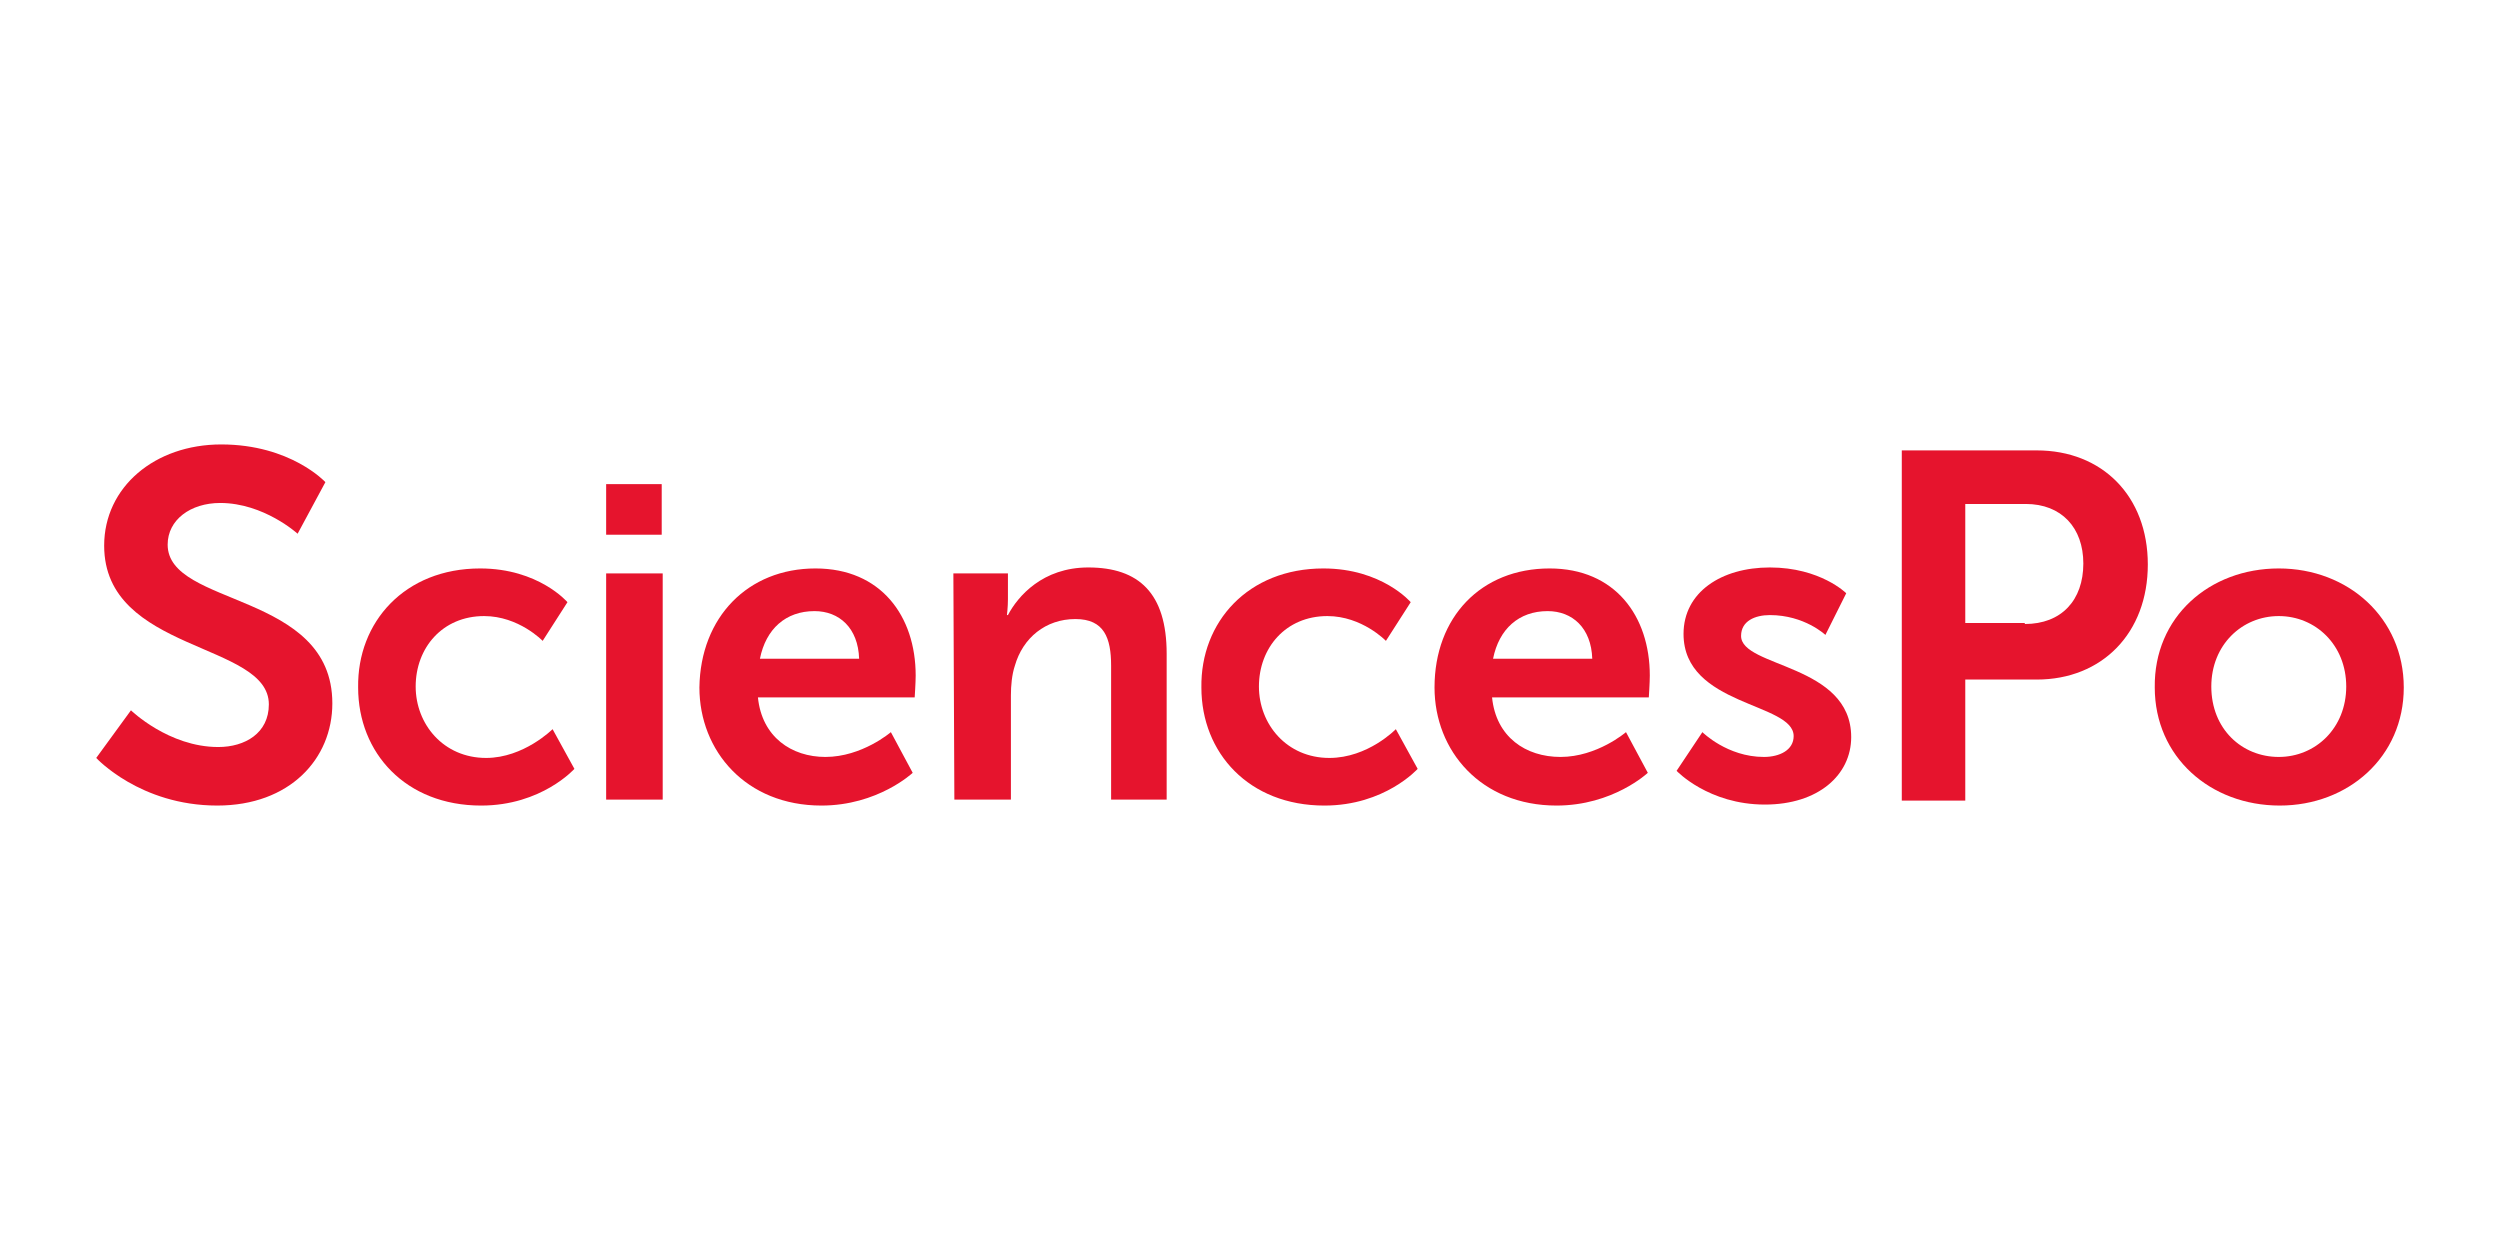 <?xml version="1.0" encoding="utf-8"?>
<!-- Generator: Adobe Illustrator 27.7.0, SVG Export Plug-In . SVG Version: 6.00 Build 0)  -->
<svg version="1.1" id="Layer_1" xmlns="http://www.w3.org/2000/svg" xmlns:xlink="http://www.w3.org/1999/xlink" x="0px" y="0px"
	 viewBox="0 0 252 126" style="enable-background:new 0 0 252 126;" xml:space="preserve">
<style type="text/css">
	.st0{fill:#E6142D;}
</style>
<g>
	<path class="st0" d="M13.2,71.6c0,0,3.8,3.7,8.8,3.7c2.7,0,5.1-1.4,5.1-4.3c0-6.3-16.6-5.2-16.6-16c0-5.9,5.1-10.2,11.8-10.2
		c7,0,10.5,3.8,10.5,3.8l-2.8,5.2c0,0-3.4-3.1-7.8-3.1c-3,0-5.3,1.7-5.3,4.2c0,6.3,16.6,4.7,16.6,16c0,5.6-4.3,10.3-11.6,10.3
		c-7.8,0-12.2-4.8-12.2-4.8L13.2,71.6z"/>
	<path class="st0" d="M48.4,57.3c5.9,0,8.8,3.4,8.8,3.4l-2.5,3.9c0,0-2.4-2.5-5.9-2.5c-4.2,0-6.9,3.2-6.9,7.1c0,3.8,2.8,7.2,7.1,7.2
		c3.8,0,6.7-2.9,6.7-2.9l2.2,4c0,0-3.3,3.7-9.4,3.7c-7.6,0-12.4-5.3-12.4-11.9C36,62.7,40.8,57.3,48.4,57.3"/>
	<path class="st0" d="M61.1,48.8h5.6v5.1h-5.6V48.8z M61.1,57.8h5.7v22.8h-5.7V57.8z"/>
	<path class="st0" d="M82.2,57.3c6.6,0,10.1,4.8,10.1,10.8c0,0.7-0.1,2.2-0.1,2.2H76.4c0.4,4,3.4,6,6.8,6c3.7,0,6.6-2.5,6.6-2.5
		l2.2,4.1c0,0-3.5,3.3-9.2,3.3c-7.6,0-12.3-5.5-12.3-11.9C70.6,62.2,75.4,57.3,82.2,57.3 M86.6,66.4c-0.1-3.1-2-4.8-4.5-4.8
		c-2.9,0-4.9,1.8-5.5,4.8H86.6z"/>
	<path class="st0" d="M96.1,57.8h5.5v2.6c0,0.8-0.1,1.6-0.1,1.6h0.1c1-1.9,3.5-4.8,8.1-4.8c5.1,0,7.9,2.6,7.9,8.7v14.7H112V67.1
		c0-2.8-0.7-4.7-3.6-4.7c-3,0-5.3,1.9-6.1,4.7c-0.3,0.9-0.4,2-0.4,3v10.5h-5.7L96.1,57.8L96.1,57.8z"/>
	<path class="st0" d="M133.4,57.3c5.9,0,8.8,3.4,8.8,3.4l-2.5,3.9c0,0-2.4-2.5-5.9-2.5c-4.2,0-6.9,3.2-6.9,7.1
		c0,3.8,2.8,7.2,7.1,7.2c3.9,0,6.7-2.9,6.7-2.9l2.2,4c0,0-3.3,3.7-9.4,3.7c-7.6,0-12.4-5.3-12.4-11.9
		C121,62.7,125.8,57.3,133.4,57.3"/>
	<path class="st0" d="M156.2,57.3c6.6,0,10.1,4.8,10.1,10.8c0,0.7-0.1,2.2-0.1,2.2h-15.8c0.4,4,3.4,6,6.9,6c3.7,0,6.6-2.5,6.6-2.5
		l2.2,4.1c0,0-3.5,3.3-9.2,3.3c-7.6,0-12.3-5.5-12.3-11.9C144.6,62.2,149.3,57.3,156.2,57.3 M160.5,66.4c-0.1-3.1-2-4.8-4.5-4.8
		c-2.9,0-4.9,1.8-5.5,4.8H160.5z"/>
	<path class="st0" d="M171.6,73.8c0,0,2.5,2.5,6.2,2.5c1.6,0,3-0.7,3-2.1c0-3.4-11.1-3-11.1-10.3c0-4.2,3.8-6.7,8.7-6.7
		c5.1,0,7.7,2.6,7.7,2.6l-2.1,4.2c0,0-2.1-2-5.6-2c-1.5,0-2.9,0.6-2.9,2.1c0,3.2,11.1,2.8,11.1,10.2c0,3.8-3.3,6.8-8.7,6.8
		c-5.7,0-8.9-3.4-8.9-3.4L171.6,73.8z"/>
	<path class="st0" d="M191.7,45.4h13.6c6.6,0,11.2,4.6,11.2,11.5s-4.6,11.6-11.2,11.6h-7.2v12.2h-6.4V45.4z M204.1,62.9
		c3.7,0,5.9-2.4,5.9-6.1c0-3.6-2.2-6-5.8-6h-6.1v12H204.1z"/>
	<path class="st0" d="M229.7,57.3c7,0,12.6,5,12.6,12c0,7-5.6,11.9-12.5,11.9c-7,0-12.6-4.9-12.6-11.9
		C217.1,62.2,222.7,57.3,229.7,57.3 M229.7,76.3c3.7,0,6.8-2.9,6.8-7.1c0-4.2-3.1-7.1-6.8-7.1c-3.7,0-6.8,2.9-6.8,7.1
		C222.9,73.5,226,76.3,229.7,76.3"/>
</g>
</svg>
